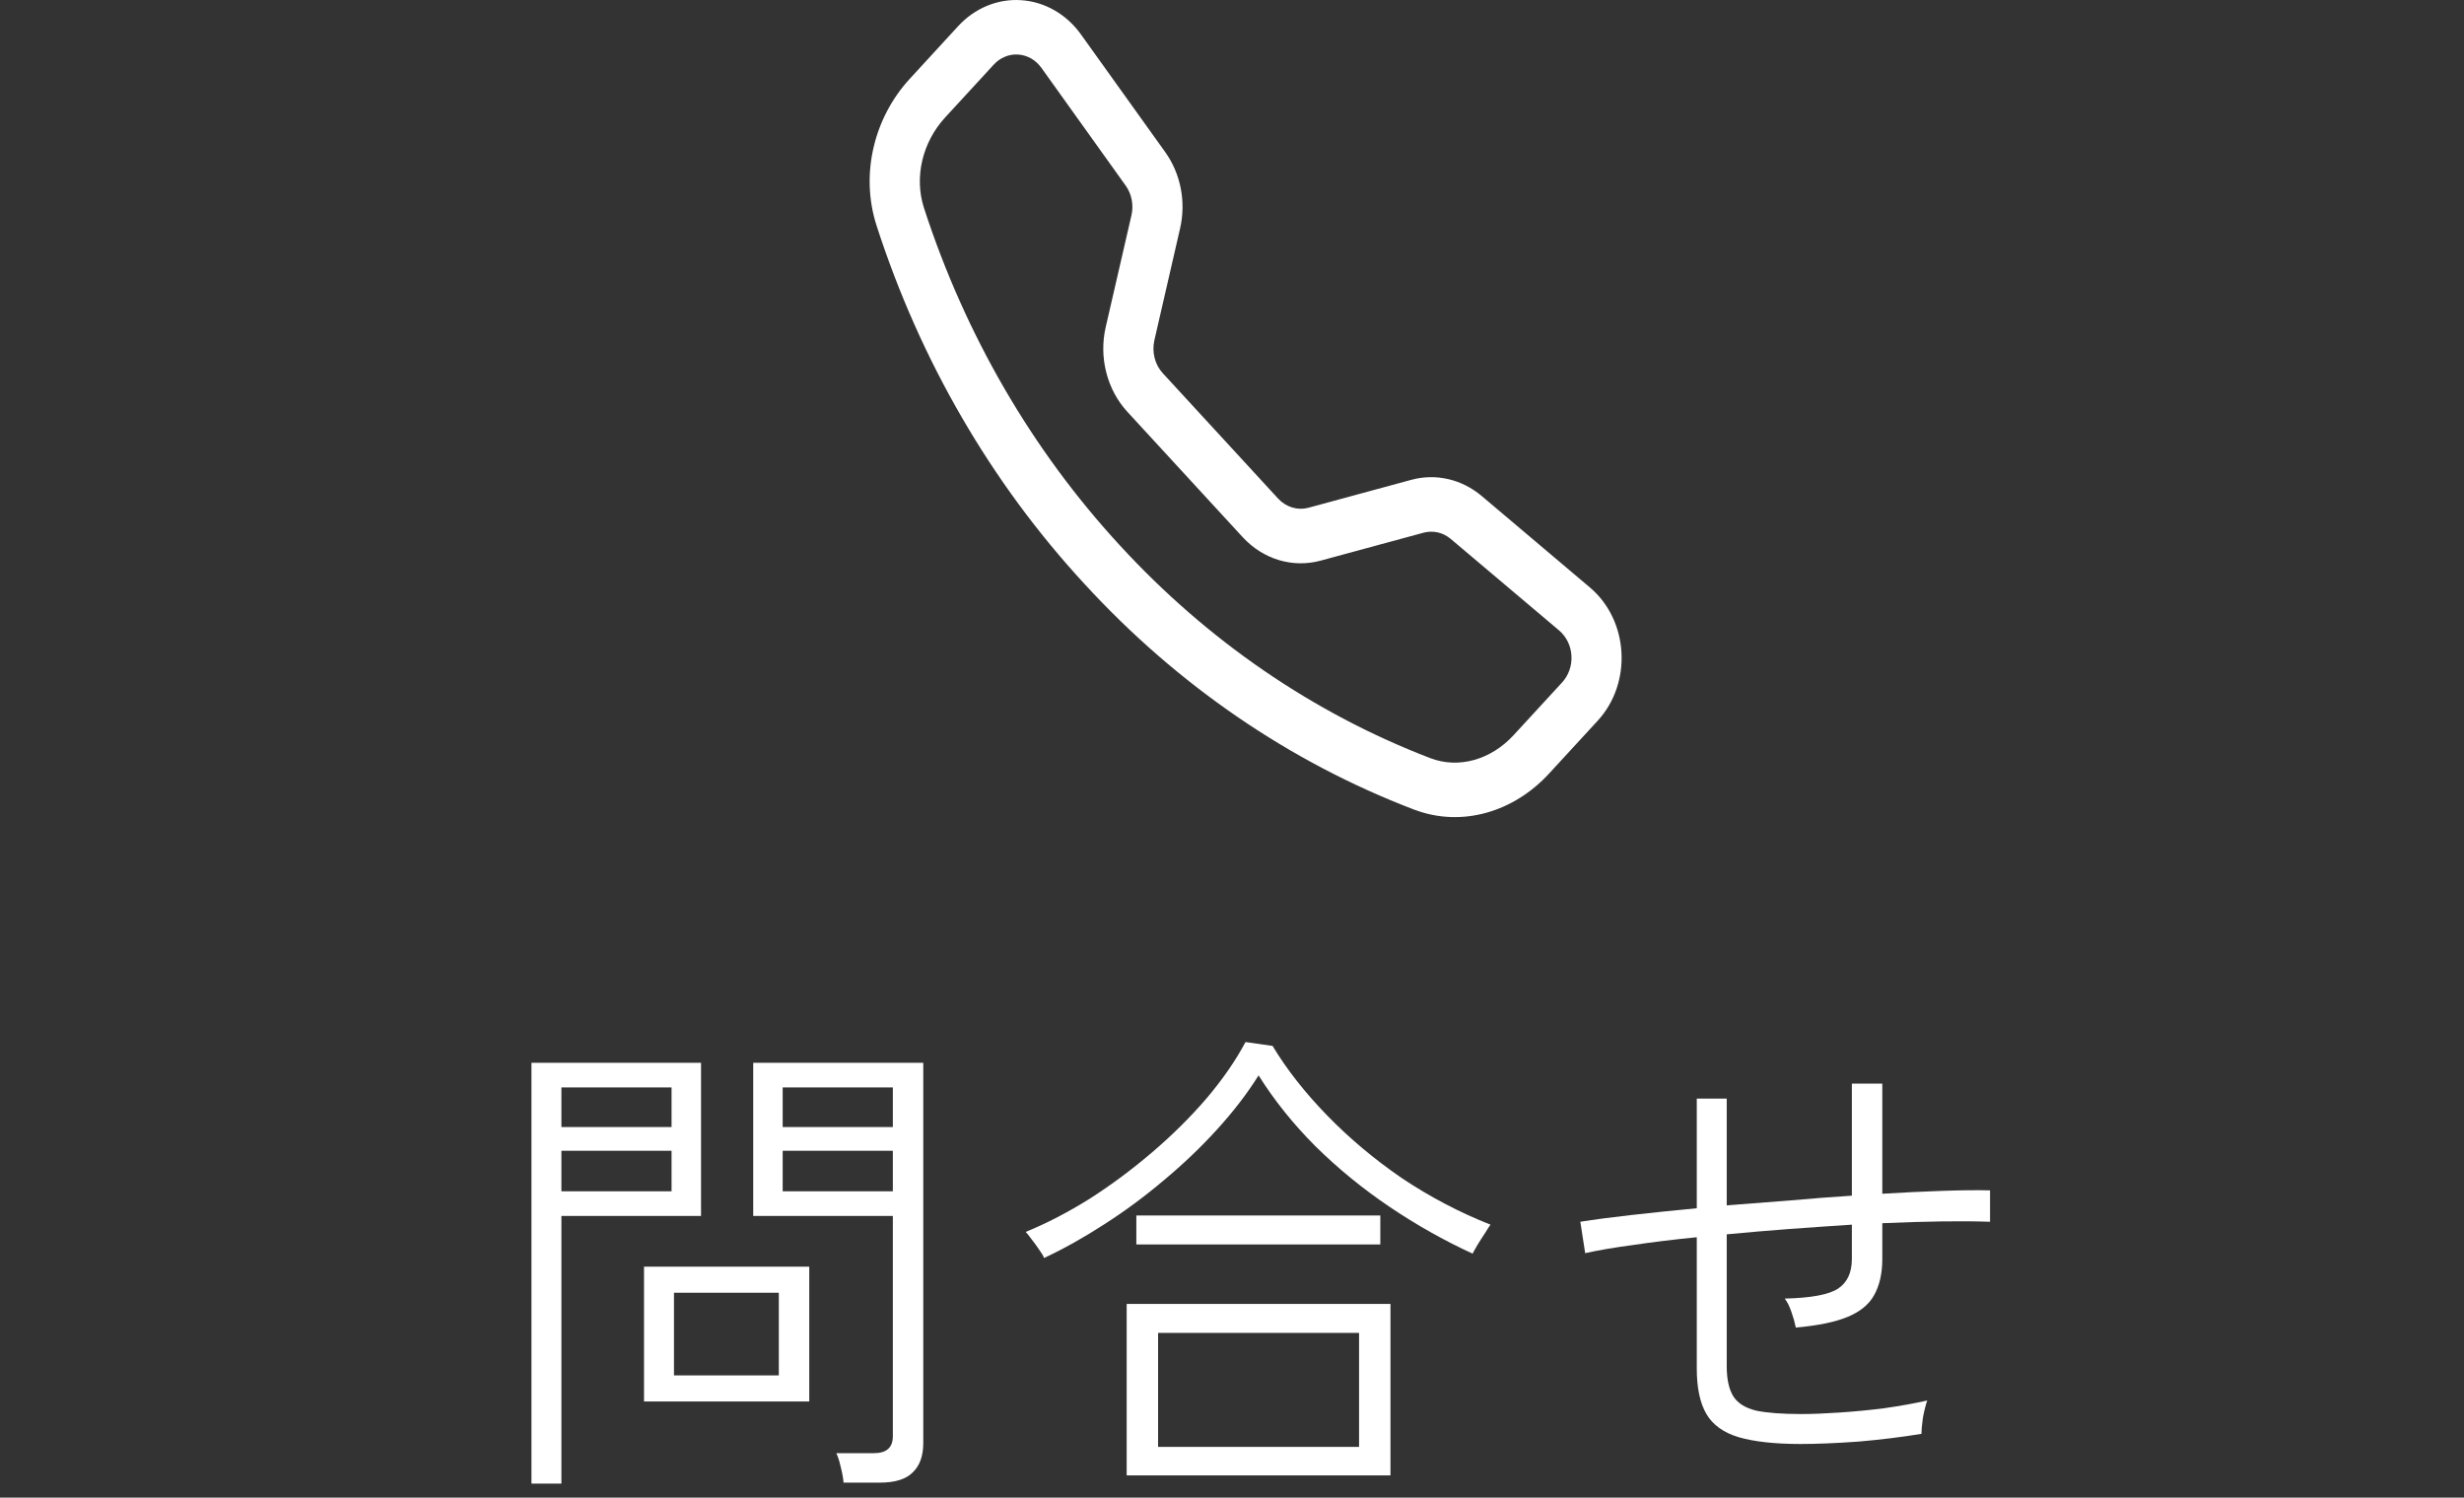<svg width="51" height="31" viewBox="0 0 51 31" fill="none" xmlns="http://www.w3.org/2000/svg">
<rect x="0" y="0" width="51" height="31" fill="#333333" stroke="none"/>
<path d="M21.555 1.404C21.497 1.324 21.425 1.258 21.342 1.21C21.259 1.163 21.168 1.135 21.075 1.129C20.982 1.122 20.888 1.138 20.801 1.174C20.713 1.21 20.634 1.266 20.568 1.338L19.562 2.432C19.092 2.943 18.919 3.667 19.124 4.303C19.977 6.932 21.362 9.319 23.178 11.288C24.99 13.262 27.187 14.767 29.606 15.694C30.191 15.917 30.857 15.729 31.328 15.218L32.334 14.125C32.4 14.053 32.451 13.967 32.484 13.872C32.518 13.777 32.532 13.675 32.526 13.574C32.52 13.472 32.495 13.373 32.451 13.284C32.407 13.194 32.346 13.115 32.273 13.052L30.028 11.156C29.949 11.09 29.858 11.043 29.76 11.021C29.662 10.999 29.561 11.001 29.464 11.027L27.334 11.605C27.049 11.682 26.752 11.678 26.469 11.593C26.187 11.508 25.93 11.345 25.722 11.12L23.333 8.523C23.126 8.297 22.976 8.018 22.898 7.711C22.819 7.404 22.815 7.08 22.886 6.771L23.419 4.456C23.443 4.351 23.445 4.241 23.424 4.135C23.404 4.028 23.361 3.929 23.3 3.843L21.555 1.404ZM19.833 0.54C20.003 0.355 20.208 0.212 20.433 0.119C20.658 0.027 20.899 -0.013 21.139 0.004C21.38 0.02 21.614 0.092 21.827 0.214C22.04 0.336 22.226 0.506 22.374 0.713L24.119 3.15C24.439 3.598 24.552 4.18 24.425 4.73L23.893 7.045C23.866 7.165 23.868 7.29 23.898 7.409C23.928 7.528 23.986 7.637 24.067 7.725L26.456 10.322C26.537 10.409 26.637 10.472 26.747 10.505C26.857 10.538 26.973 10.54 27.083 10.51L29.212 9.932C29.462 9.864 29.722 9.859 29.974 9.917C30.226 9.975 30.462 10.094 30.666 10.265L32.909 12.161C33.715 12.843 33.789 14.138 33.067 14.921L32.061 16.014C31.342 16.797 30.266 17.14 29.263 16.756C26.695 15.776 24.365 14.179 22.444 12.084C20.516 9.997 19.047 7.465 18.145 4.675C17.792 3.586 18.108 2.416 18.828 1.634L19.833 0.54Z" fill="white"/>
<path d="M23.32 30.54V26.99H28.78V30.54H23.32ZM23.97 29.95H28.13V27.59H23.97V29.95ZM21.61 26.04C21.597 26 21.563 25.943 21.51 25.87C21.457 25.79 21.403 25.717 21.35 25.65C21.297 25.577 21.257 25.527 21.23 25.5C21.67 25.32 22.113 25.09 22.56 24.81C23.007 24.523 23.437 24.203 23.85 23.85C24.263 23.497 24.637 23.127 24.97 22.74C25.303 22.347 25.573 21.957 25.78 21.57L26.34 21.65C26.633 22.137 27.01 22.617 27.47 23.09C27.93 23.563 28.447 23.997 29.02 24.39C29.6 24.777 30.21 25.097 30.85 25.35C30.83 25.377 30.793 25.433 30.74 25.52C30.687 25.6 30.633 25.683 30.58 25.77C30.533 25.85 30.5 25.91 30.48 25.95C29.887 25.677 29.313 25.353 28.76 24.98C28.207 24.607 27.697 24.19 27.23 23.73C26.77 23.27 26.377 22.78 26.05 22.26C25.817 22.633 25.53 23.007 25.19 23.38C24.857 23.747 24.49 24.097 24.09 24.43C23.697 24.763 23.287 25.067 22.86 25.34C22.44 25.613 22.023 25.847 21.61 26.04ZM23.52 25.76V25.16H28.57V25.76H23.52Z" fill="white"/>
<path d="M37.27 29.89C36.737 29.89 36.31 29.843 35.99 29.75C35.677 29.657 35.453 29.497 35.32 29.27C35.187 29.043 35.12 28.73 35.12 28.33V25.61C34.647 25.657 34.21 25.71 33.81 25.77C33.41 25.823 33.077 25.88 32.81 25.94L32.71 25.29C33.003 25.243 33.357 25.197 33.77 25.15C34.183 25.103 34.633 25.057 35.12 25.01V22.74H35.74V24.95C36.167 24.917 36.6 24.883 37.04 24.85C37.48 24.81 37.91 24.777 38.33 24.75V22.43H38.96V24.71C39.413 24.683 39.83 24.663 40.21 24.65C40.597 24.637 40.923 24.633 41.19 24.64V25.29C40.617 25.27 39.873 25.28 38.96 25.32V26.06C38.96 26.36 38.903 26.61 38.79 26.81C38.683 27.003 38.5 27.153 38.24 27.26C37.98 27.367 37.623 27.44 37.17 27.48C37.15 27.38 37.12 27.273 37.08 27.16C37.04 27.04 36.993 26.947 36.94 26.88C37.493 26.867 37.863 26.797 38.05 26.67C38.237 26.543 38.33 26.34 38.33 26.06V25.35C37.91 25.377 37.477 25.407 37.03 25.44C36.59 25.473 36.16 25.51 35.74 25.55V28.28C35.74 28.553 35.787 28.763 35.88 28.91C35.973 29.05 36.13 29.147 36.35 29.2C36.577 29.247 36.887 29.27 37.28 29.27C37.5 29.27 37.76 29.26 38.06 29.24C38.367 29.22 38.68 29.19 39 29.15C39.327 29.103 39.623 29.05 39.89 28.99C39.857 29.083 39.827 29.203 39.8 29.35C39.78 29.497 39.77 29.607 39.77 29.68C39.363 29.747 38.93 29.8 38.47 29.84C38.01 29.873 37.61 29.89 37.27 29.89Z" fill="white"/>
<path d="M17.46 30.69C17.453 30.597 17.433 30.487 17.4 30.36C17.373 30.24 17.343 30.147 17.31 30.08H18.09C18.35 30.08 18.48 29.963 18.48 29.73V25.17H15.59V22H19.11V29.87C19.11 30.137 19.037 30.34 18.89 30.48C18.75 30.62 18.523 30.69 18.21 30.69H17.46ZM11 30.71V22H14.51V25.17H11.62V30.71H11ZM13.33 29.01V26.22H16.75V29.01H13.33ZM13.95 28.47H16.12V26.76H13.95V28.47ZM11.62 24.66H13.9V23.82H11.62V24.66ZM16.2 24.66H18.48V23.82H16.2V24.66ZM11.62 23.33H13.9V22.51H11.62V23.33ZM16.2 23.33H18.48V22.51H16.2V23.33Z" fill="white"/>
</svg>
